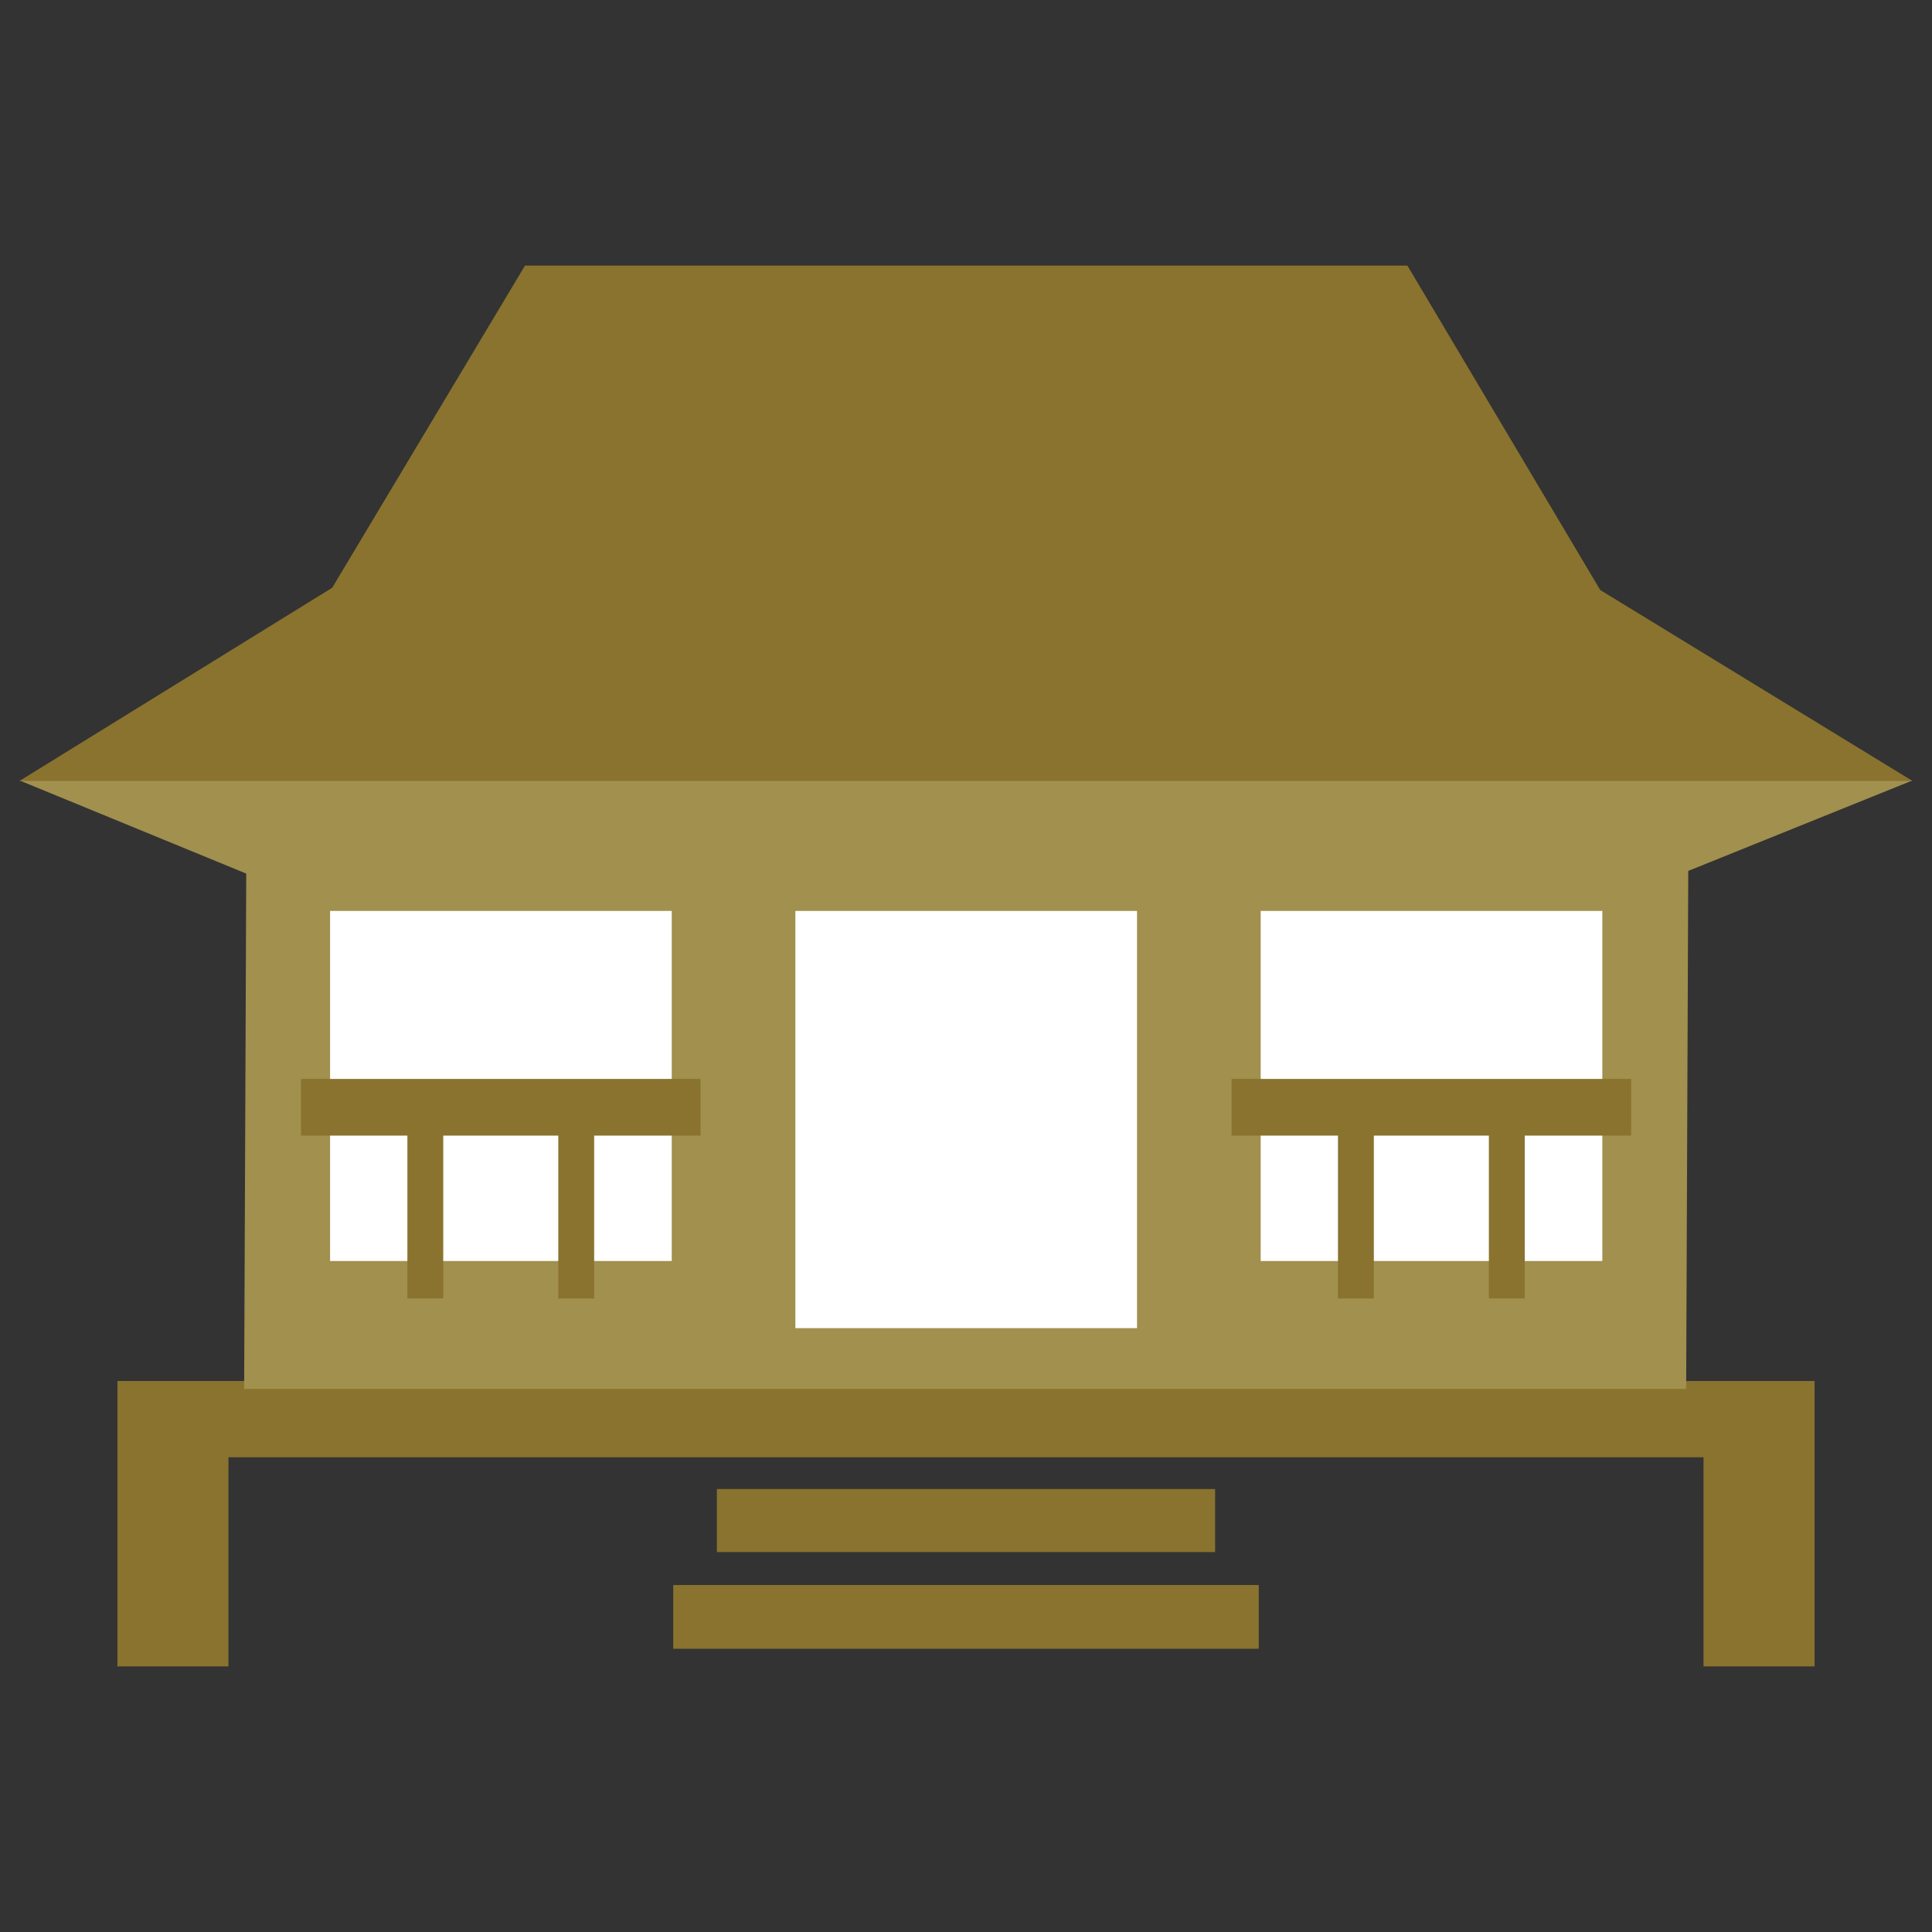 <?xml version="1.0" encoding="UTF-8"?>
<svg id="_レイヤー_2" data-name="レイヤー 2" xmlns="http://www.w3.org/2000/svg" viewBox="0 0 774.16 774.16">
  <rect x="0" y="0" width="774.16" height="774.16" fill="#333333" stroke="none"/>
  <defs>
    <style>
      .cls-1 {
        fill: none;
      }

      .cls-2 {
        fill: #a1904e;
      }

      .cls-3 {
        fill: #fff;
      }

      .cls-4 {
        fill: #89732e;
      }
    </style>
  </defs>
  <g id="logo">
    <g>
      <rect class="cls-1" width="774.16" height="774.16"/>
      <g>
        <g>
          <rect class="cls-4" x="287.26" y="596.66" width="199.64" height="25.27"/>
          <rect class="cls-4" x="269.77" y="635.13" width="234.62" height="25.53"/>
          <polygon class="cls-4" points="722.31 553.38 682.6 553.38 91.55 553.38 47.72 553.38 47.04 553.38 47.04 667.74 91.55 667.74 91.55 583.93 682.6 583.93 682.6 667.74 727.11 667.74 727.11 553.38 722.31 553.38"/>
        </g>
        <g>
          <polygon class="cls-2" points="766.33 312.73 7.82 312.73 98.67 350.05 97.83 556.55 675.65 556.55 676.49 348.98 766.33 312.73"/>
          <polygon class="cls-4" points="766.33 312.92 7.82 312.92 133.11 235.52 210.37 106.42 563.95 106.42 641.22 236.42 766.33 312.92"/>
          <rect class="cls-3" x="318.71" y="365.01" width="136.9" height="167.18"/>
          <rect class="cls-3" x="132.27" y="365.01" width="136.9" height="140.28"/>
          <polygon class="cls-4" points="280.71 432.33 120.61 432.33 120.61 455.04 163.24 455.04 163.24 520.29 177.61 520.29 177.61 455.04 223.71 455.04 223.71 520.29 238.08 520.29 238.08 455.04 280.71 455.04 280.71 432.33"/>
          <rect class="cls-3" x="505.16" y="365.01" width="136.9" height="140.28"/>
          <polygon class="cls-4" points="653.6 432.33 493.5 432.33 493.5 455.04 536.13 455.04 536.13 520.29 550.5 520.29 550.5 455.04 596.6 455.04 596.6 520.29 610.97 520.29 610.97 455.04 653.6 455.04 653.6 432.33"/>
        </g>
      </g>
    </g>
  </g>
</svg>